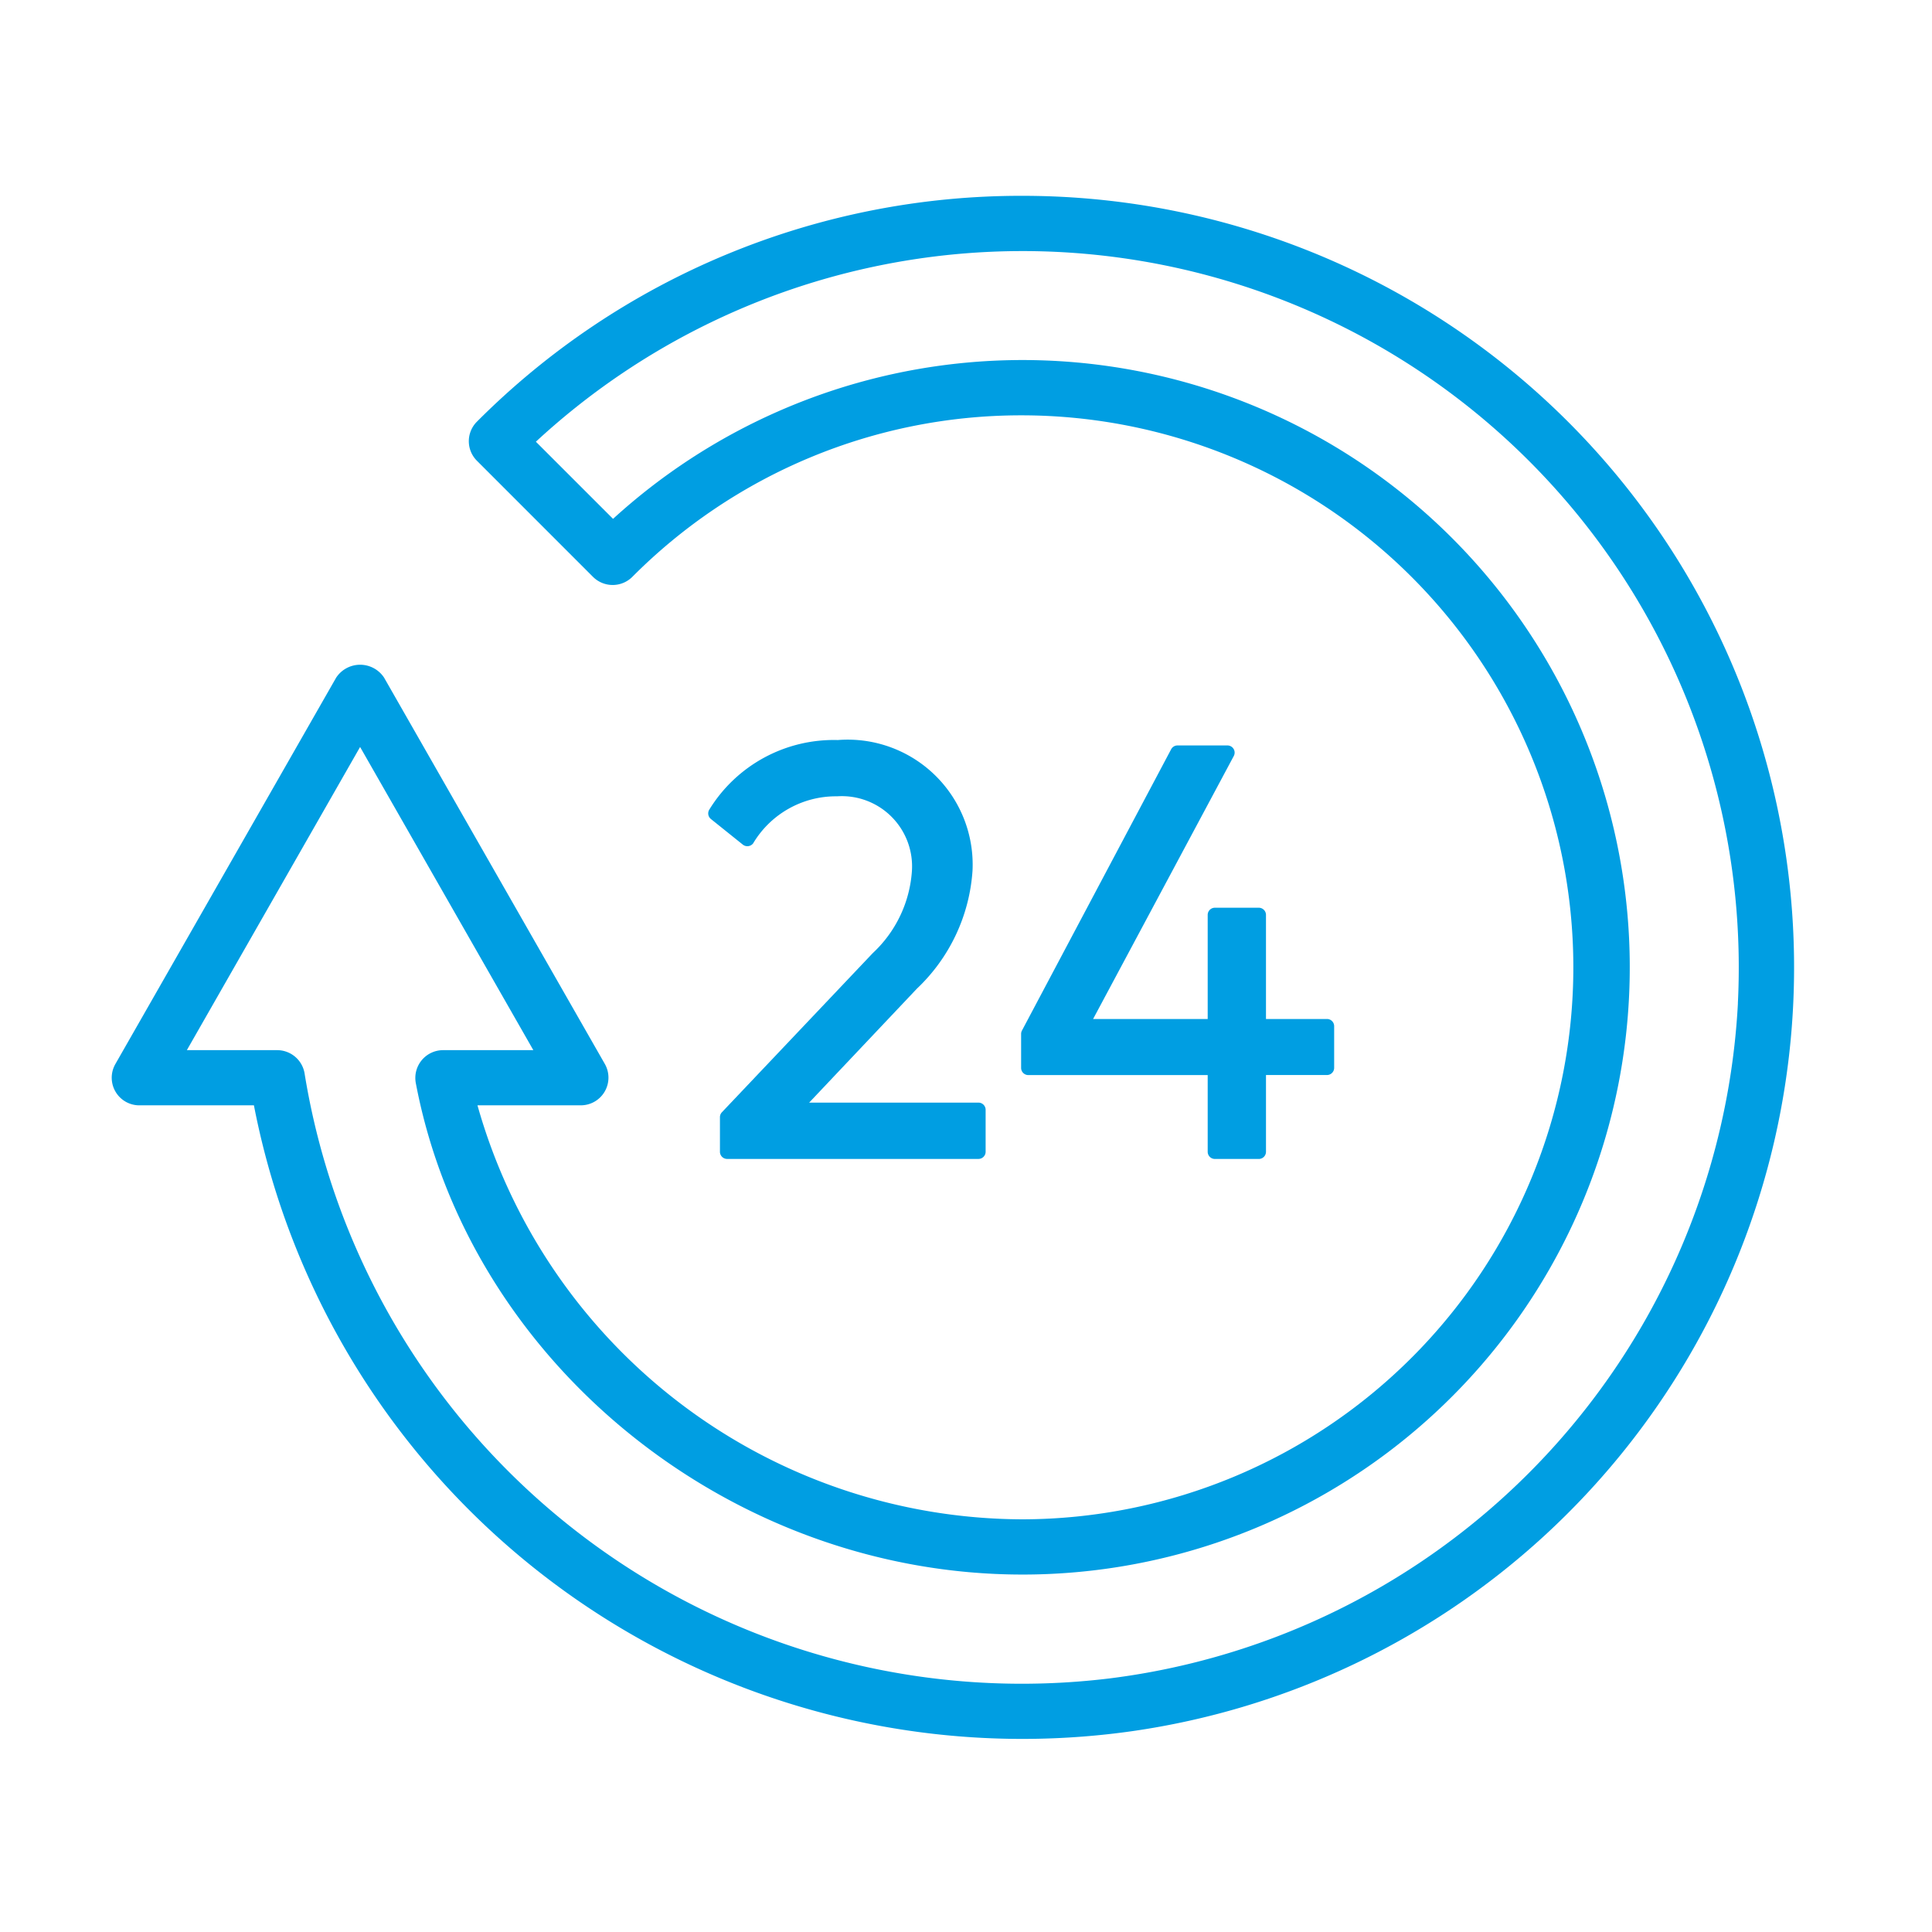 <?xml version="1.0" encoding="UTF-8"?>
<svg xmlns="http://www.w3.org/2000/svg" data-name="Ebene 1" viewBox="0 0 70 70"><path fill="#009ee2" d="M44.696 27.136a.26.26 0 0 0-.224-.127h-1.809a.26.26 0 0 0-.23.138L37.027 37.34a.256.256 0 0 0-.03.122v1.23a.26.26 0 0 0 .26.26h6.5v2.779a.26.26 0 0 0 .26.26h1.592a.26.26 0 0 0 .26-.26V38.95h2.21a.26.26 0 0 0 .26-.26v-1.51a.26.26 0 0 0-.26-.26h-2.21v-3.77a.26.26 0 0 0-.26-.261h-1.592a.26.26 0 0 0-.26.26v3.771h-4.152l5.097-9.528a.26.26 0 0 0-.006-.257zM35.236 31.549a4.528 4.528 0 0 0-4.88-4.736 5.292 5.292 0 0 0-4.651 2.512.261.261 0 0 0 .052.349l1.159.93a.265.265 0 0 0 .373-.049 3.49 3.49 0 0 1 3.042-1.703 2.544 2.544 0 0 1 2.71 2.697 4.474 4.474 0 0 1-1.418 2.983L26.155 40.3a.26.26 0 0 0-.07.179v1.25a.26.26 0 0 0 .26.261h9.106a.26.26 0 0 0 .26-.26v-1.52a.26.26 0 0 0-.26-.26h-6.134l3.905-4.13a6.479 6.479 0 0 0 2.014-4.271z" style="fill: #009ee2;"/><path fill="#009ee2" d="M37.048 7.095a27.819 27.819 0 0 0-19.78 8.195 1 1 0 0 0 .01 1.402l4.213 4.214a1.009 1.009 0 0 0 1.431-.017 19.868 19.868 0 0 1 14.04-5.841 20 20 0 1 1 .086 40 20.577 20.577 0 0 1-19.748-15h3.748a1.003 1.003 0 0 0 .868-1.496l-8-14a1.04 1.04 0 0 0-1.736 0l-8 14a1 1 0 0 0 .896 1.496H9.2a28.359 28.359 0 0 0 31.815 22.676 27.956 27.956 0 0 0-3.967-55.629zm25.92 29.257A26.042 26.042 0 0 1 40.22 60.81 26.323 26.323 0 0 1 11.04 38.92a1.008 1.008 0 0 0-.992-.871H6.77l6.277-10.985 6.277 10.985h-3.277a1.007 1.007 0 0 0-.982 1.19c1.928 10.159 11.408 17.81 21.982 17.81a22.002 22.002 0 1 0-14.835-38.25l-2.796-2.795a25.953 25.953 0 0 1 43.55 20.35z" style="fill: #009ee2;"/></svg>

